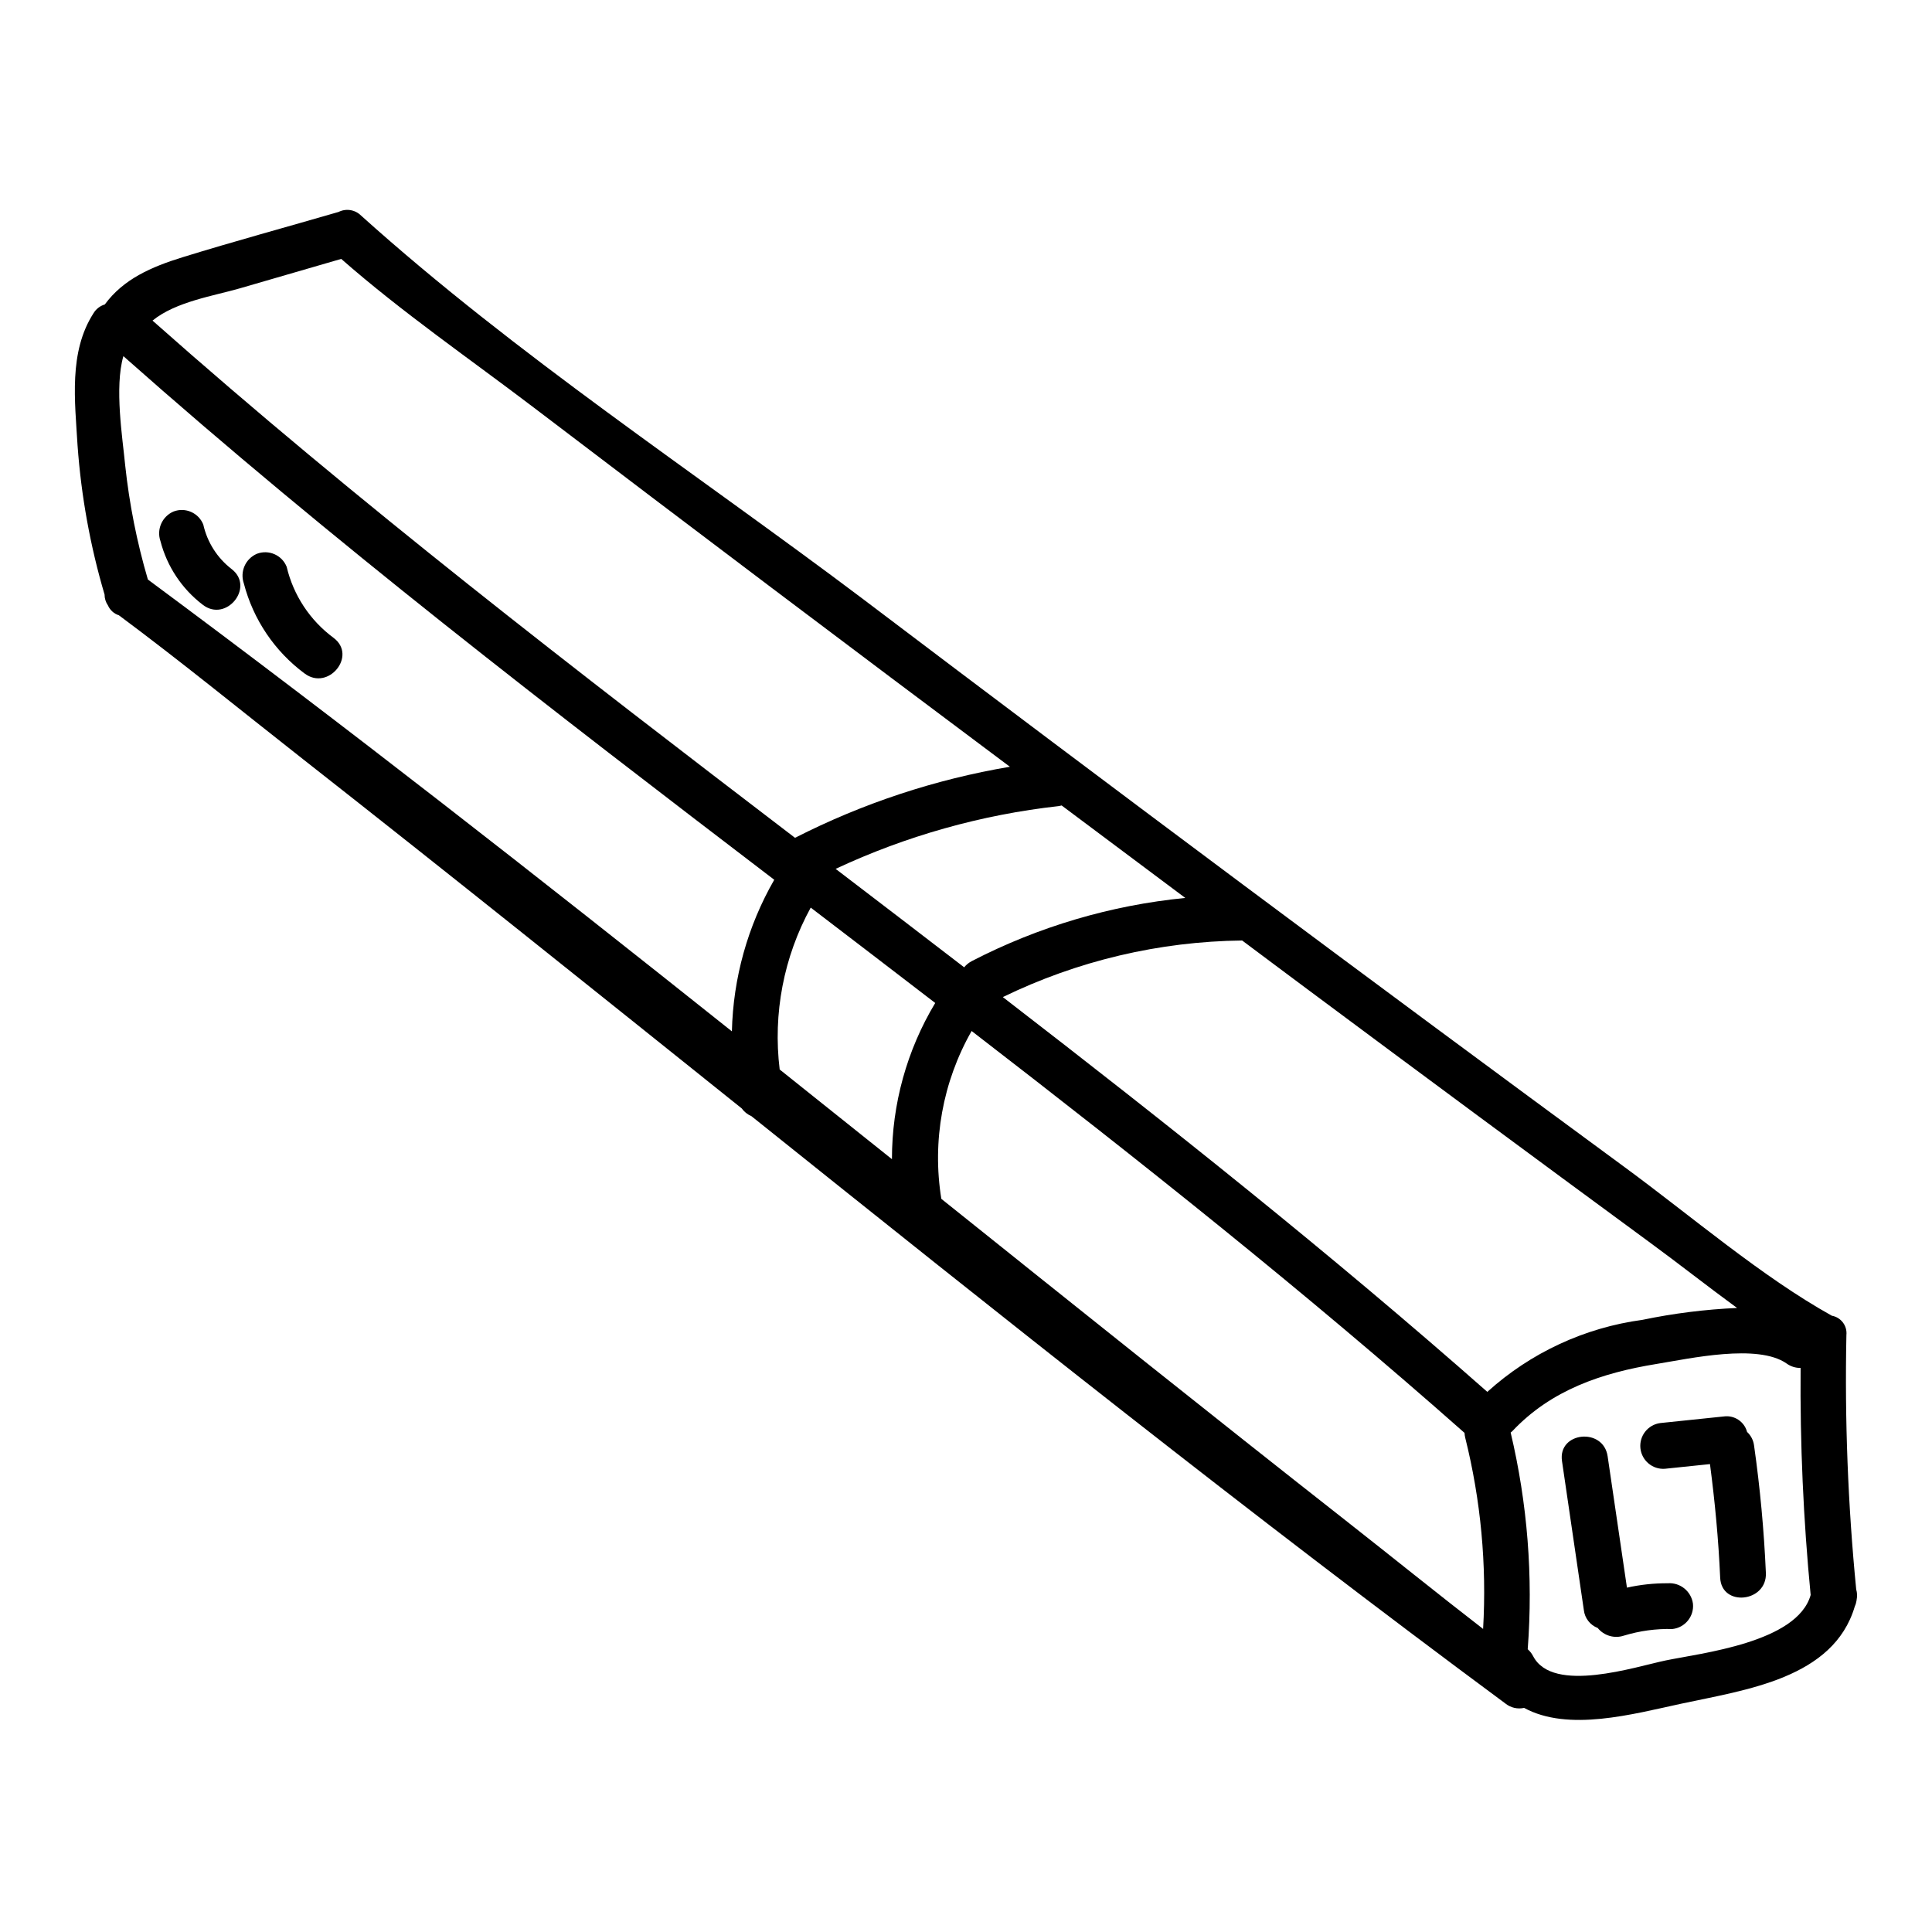 <?xml version="1.0" encoding="UTF-8"?>
<!-- Uploaded to: SVG Repo, www.svgrepo.com, Generator: SVG Repo Mixer Tools -->
<svg fill="#000000" width="800px" height="800px" version="1.1" viewBox="144 144 512 512" xmlns="http://www.w3.org/2000/svg">
 <g>
  <path d="m164.56 262.13c0.961 13.363 3.359 26.59 7.152 39.441-0.004 1.023 0.312 2.023 0.895 2.867 0.547 1.254 1.605 2.211 2.91 2.625 16.531 12.293 32.512 25.355 48.703 38.066 38.941 30.566 77.613 61.598 116.33 92.598h0.004c0.648 0.906 1.539 1.621 2.57 2.059 65.969 52.824 132.09 105.54 199.9 155.72h-0.004c1.383 1.082 3.172 1.484 4.883 1.102 11.719 6.398 28.781 1.66 41.672-1.117 17.105-3.688 40.305-6.691 45.953-25.738 0.215-0.453 0.363-0.938 0.441-1.434l0.023-0.07v-0.078c0-0.094 0.031-0.184 0.039-0.281l0.004 0.004c0.176-0.891 0.137-1.805-0.121-2.676-2.195-22.402-3.062-44.914-2.598-67.418 0.258-2.453-1.426-4.688-3.852-5.117-18.621-10.359-37.281-26.426-54.895-39.359-67.727-49.758-135.09-100.01-202.1-150.75-44.055-33.176-91.711-64.484-132.77-101.43h-0.004c-1.582-1.594-4.016-1.98-6.016-0.953h-0.035c-13.738 3.996-27.551 7.746-41.234 11.973-8.312 2.57-15.703 5.797-20.637 12.523-1.258 0.375-2.328 1.207-3 2.336-6.613 10.297-4.91 23.293-4.215 35.113zm247.07 85.07c-19.828 3.348-39.027 9.699-56.941 18.832-57.973-44.297-115.79-88.773-170.27-137.07 6.16-5.031 16.234-6.543 23.168-8.555 8.945-2.598 17.891-5.195 26.84-7.793 16.098 14.137 34.121 26.531 51.121 39.465 41.895 31.887 83.926 63.598 126.09 95.125zm46.48 34.758v0.004c-19.723 1.938-38.895 7.609-56.5 16.703-0.809 0.406-1.523 0.98-2.098 1.68-11.336-8.715-22.691-17.41-34.062-26.086 18.672-8.734 38.648-14.355 59.137-16.637 0.258-0.039 0.512-0.09 0.762-0.164 10.914 8.176 21.836 16.344 32.762 24.504zm90.75 199.1c1.461-19.254-0.062-38.621-4.519-57.41 0.148-0.137 0.312-0.242 0.457-0.395 10.301-10.918 23.699-15.426 38.145-17.781 8.965-1.461 26.879-5.465 34.516-0.133 1.078 0.785 2.383 1.199 3.719 1.18-0.164 20.09 0.727 40.176 2.664 60.172-3.543 12.594-29.02 15.398-38.402 17.34-7.981 1.648-29.871 8.918-35.125-1.098-0.367-0.707-0.859-1.344-1.453-1.875zm-139.1-172.82c19.773-9.621 41.434-14.742 63.422-14.996 5.773 4.301 11.523 8.637 17.32 12.938 30.086 22.406 60.246 44.711 90.48 66.914 7.738 5.656 15.453 11.758 23.363 17.535v-0.004c-8.43 0.375-16.816 1.426-25.078 3.148-15.32 2.062-29.652 8.719-41.113 19.09-41.383-36.5-84.625-70.863-128.39-104.62zm-8.266 8.992c44.531 34.352 88.559 69.297 130.62 106.5h-0.004c0.027 0.453 0.094 0.902 0.203 1.344 4.121 16.535 5.711 33.598 4.723 50.613-12.266-9.488-24.332-19.25-36.516-28.816-35.816-28.121-71.43-56.641-107.06-85.164-2.477-15.309 0.355-31.004 8.027-44.48zm-50.871 10.199c-1.816-14.809 1.059-29.816 8.223-42.902 11.02 8.414 22.02 16.836 32.996 25.273-7.512 12.5-11.477 26.809-11.469 41.395-9.914-7.93-19.828-15.852-29.75-23.766zm-173.93-189.05c55.18 48.918 113.77 93.926 172.49 138.77-7.039 12.242-10.898 26.055-11.223 40.172-51.062-40.668-102.42-80.953-154.77-119.74-2.91-9.887-4.922-20.02-6.016-30.27-0.691-7.25-2.879-20.617-0.477-28.934z"/>
  <path d="m597.16 532-11.926 1.238v0.004c-3.285 0.238-6.164-2.172-6.508-5.449-0.34-3.273 1.984-6.227 5.25-6.668l16.836-1.75h-0.004c2.805-0.395 5.461 1.367 6.188 4.106 1.027 0.949 1.684 2.231 1.852 3.617 1.59 11.203 2.633 22.449 3.129 33.746 0.34 7.793-11.773 9.109-12.113 1.258-0.441-10.078-1.387-20.105-2.703-30.102z"/>
  <path d="m570.04 529.93c1.707 11.602 3.41 23.207 5.117 34.809v0.004c3.547-0.793 7.168-1.18 10.805-1.16 3.316-0.25 6.25 2.133 6.691 5.43 0.328 3.34-2.094 6.324-5.43 6.691-4.352-0.105-8.691 0.484-12.859 1.75-2.516 0.848-5.289 0.039-6.957-2.023-2.016-0.773-3.43-2.602-3.672-4.746l-5.789-39.48c-1.152-7.769 10.965-9.02 12.094-1.273z"/>
  <path d="m190 279.55c3.129-1.188 6.629 0.352 7.871 3.457 1.051 4.695 3.711 8.875 7.523 11.809 6.211 4.809-1.473 14.258-7.672 9.445-5.512-4.203-9.453-10.137-11.195-16.844-1.09-3.129 0.43-6.562 3.473-7.867z"/>
  <path d="m212.1 290.75c3.125-1.184 6.629 0.352 7.871 3.457 1.785 7.551 6.195 14.227 12.438 18.836 6.297 4.723-1.402 14.145-7.676 9.445v0.004c-7.938-5.879-13.621-14.301-16.109-23.863-1.098-3.129 0.422-6.578 3.477-7.879z"/>
 </g>
</svg>